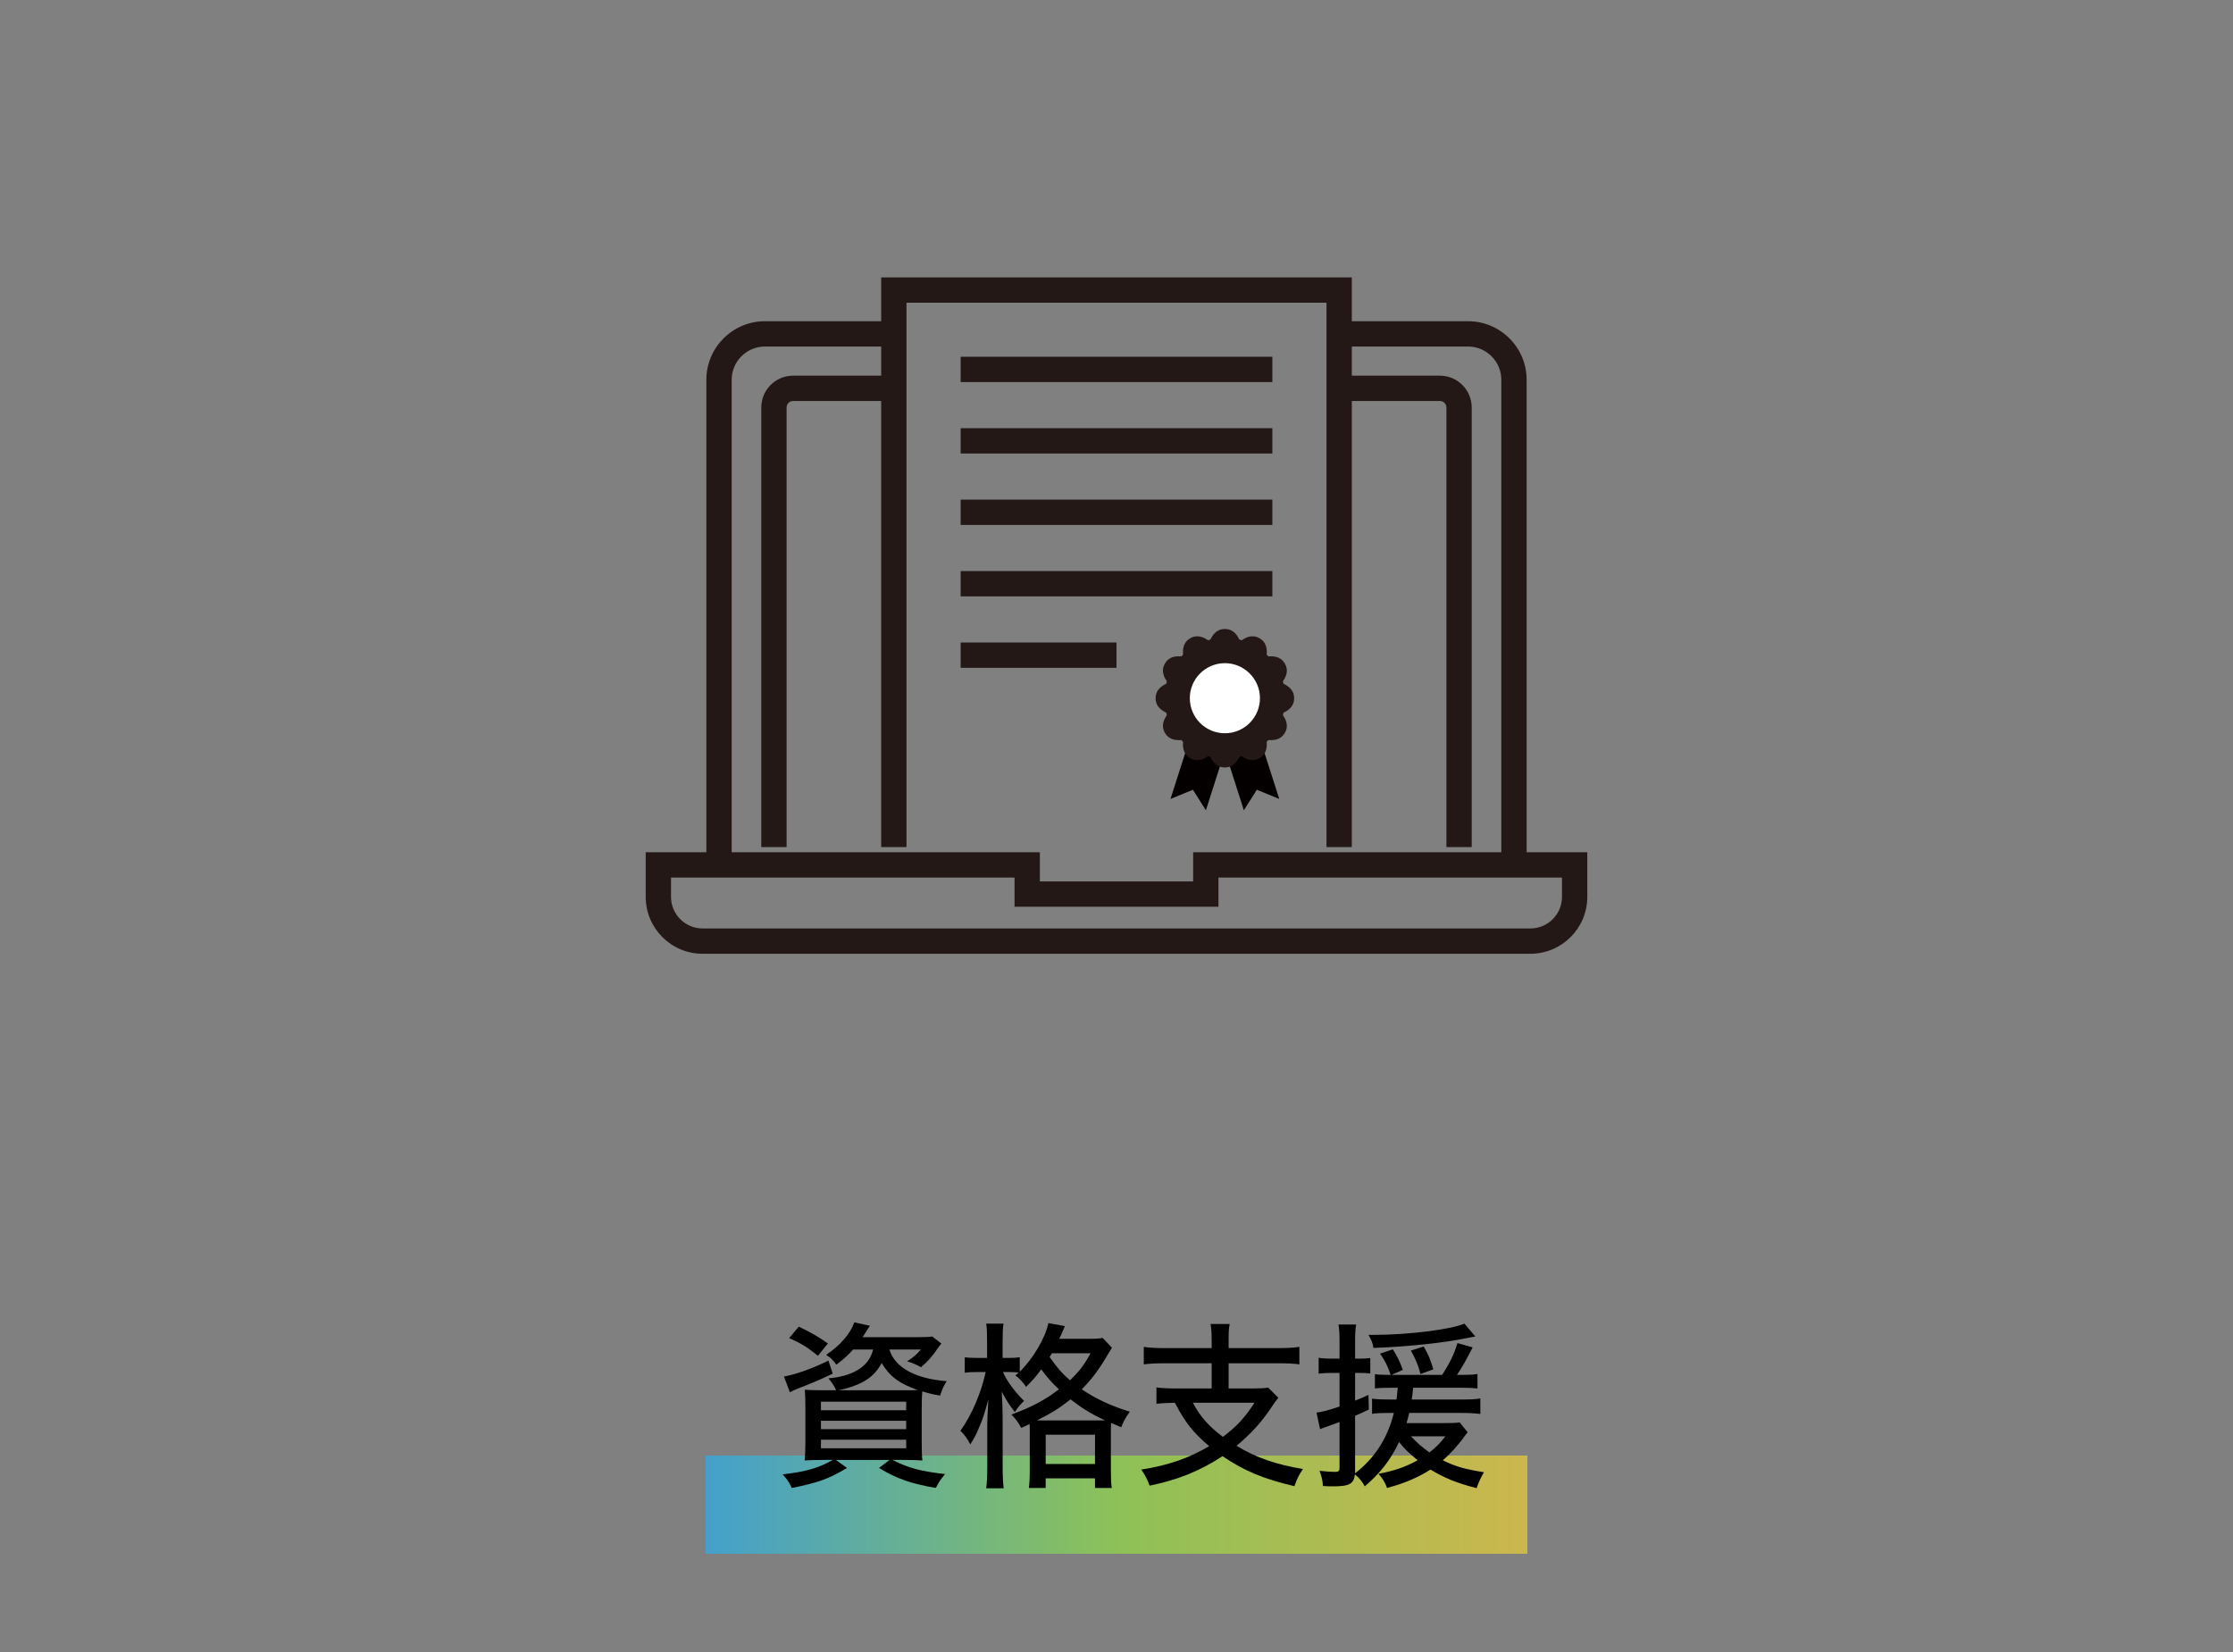<?xml version="1.0" encoding="UTF-8"?>
<svg id="_レイヤー_2" data-name="レイヤー 2" xmlns="http://www.w3.org/2000/svg" width="250" height="185" xmlns:xlink="http://www.w3.org/1999/xlink" viewBox="0 0 250 185">
  <rect x="0" y="0" width="250" height="185" fill="#808080" stroke="none"/>
  <defs>
    <clipPath id="clippath">
      <rect width="250" height="185" fill="none"/>
    </clipPath>
    <linearGradient id="_名称未設定グラデーション_27" data-name="名称未設定グラデーション 27" x1="79" y1="168.5" x2="171" y2="168.5" gradientUnits="userSpaceOnUse">
      <stop offset="0" stop-color="#1cb6ff"/>
      <stop offset=".5" stop-color="#96ed3d"/>
      <stop offset="1" stop-color="#ffdc2b"/>
    </linearGradient>
  </defs>
  <g id="_レイヤー_1-2" data-name="レイヤー 1">
    <g clip-path="url(#clippath)">
      <g>
        <rect x="79" y="163" width="92" height="11" fill="url(#_名称未設定グラデーション_27)" opacity=".6"/>
        <g>
          <path d="M95.512,151.127c-.561.62-1.061,1.1-1.881,1.7-.38-.54-.58-.74-1.141-1.101,1.601-1.08,2.701-2.36,3.161-3.641l1.74.38c-.3.48-.58.921-.82,1.28h6.042c1,0,1.38-.02,1.76-.08l1.021.801q-.061.08-.22.26c-.021.04-.061.101-.141.2-.68,1-1.16,1.54-1.92,2.181-.5-.28-.961-.48-1.561-.66.72-.46,1.021-.7,1.54-1.32h-3.521c.62,2.021,2.921,3.28,6.421,3.541-.38.62-.46.779-.739,1.62-.921-.16-1.221-.24-2.001-.48-.04.48-.06,1.181-.06,2.021v3.641c0,.961.02,1.721.08,2.081-.461-.04-1.301-.061-2.181-.061h-1.181c1.82.92,3.181,1.28,5.901,1.58-.56.681-.6.74-1.04,1.561-2.82-.5-4.301-1-6.361-2.24l1.18-.9h-6.001l1.24.9c-2.08,1.24-3.28,1.66-6.182,2.24-.3-.64-.479-.92-1.02-1.521,2.681-.319,3.961-.7,5.621-1.62h-.98c-.92,0-1.681.021-2.181.061.04-.36.08-1.101.08-2.001v-3.82c0-.921-.02-1.561-.06-2.101.439.04,1.12.06,2.061.06h1.44c-.261-.56-.36-.72-.86-1.34,1.18-.08,2.36-.4,3.2-.88.961-.561,1.541-1.301,1.801-2.341h-2.24ZM93.231,153.827c-1.5.721-2.14.98-3.921,1.681-.34.14-.52.22-.88.4l-.66-1.761c1.36-.24,3.101-.86,4.981-1.78l.479,1.46ZM91.571,151.827c-1.18-.96-1.9-1.4-3.221-1.98l1.08-1.28c1.48.72,2.121,1.08,3.261,1.88l-1.12,1.381ZM91.911,157.929h9.542v-.961h-9.542v.961ZM91.911,160.049h9.542v-.94h-9.542v.94ZM91.911,162.189h9.542v-.961h-9.542v.961ZM101.214,155.688c.899,0,.979,0,1.54-.02-2.061-.721-3.141-1.521-4.041-3.021-.6,1.04-1.14,1.58-2.12,2.12-.7.38-1.74.74-2.701.92h7.322Z"/>
          <path d="M115.292,160.549c0-.561,0-.72-.02-1.08-.4.18-.48.22-.94.439-.36-.66-.54-.92-1.101-1.5,2.321-.86,3.682-1.58,5.321-2.82-.76-.721-1.16-1.16-1.98-2.24-.58.8-1.02,1.3-1.7,1.96-.36-.54-.68-.9-1.2-1.28.18-.16.24-.2.38-.32-.24-.04-.68-.06-1.08-.06h-.68c.399.94,1.24,2.12,2.36,3.24-.4.36-.721.761-1.04,1.24-.681-.92-.82-1.1-1.461-2.28.061,1.021.101,1.9.101,2.921v5.501c0,1.04.04,1.82.12,2.4h-1.961c.08-.6.12-1.38.12-2.4v-4.721c0-.42.02-1,.12-2.821-.54,1.921-.58,2.061-1.061,3.181-.32.78-.439,1.021-.96,1.841-.36-.7-.641-1.061-1.101-1.521,1.261-1.78,2.321-4.24,2.821-6.581h-.881c-.64,0-1.04.02-1.46.08v-1.74c.3.06.8.08,1.46.08h1.041v-1.78c0-1.081-.021-1.601-.101-2.061h1.94c-.08.54-.1,1.12-.1,2.061v1.78h.7c.54,0,.88-.021,1.22-.08v1.62c1.48-1.44,2.881-3.801,3.201-5.441l1.86.34c-.061.12-.08.16-.141.301-.16.38-.24.58-.5,1.12h3.061c.98,0,1.421-.021,1.801-.101l1.04,1.101c-.12.18-.16.24-.3.48-1.08,1.88-1.921,3-3.081,4.181,1.66,1.1,3.201,1.82,5.382,2.5-.44.601-.721,1.081-.961,1.741q-.84-.36-1.14-.48c-.021.36-.021.56-.021,1.181v4.08c0,.98.021,1.561.101,2.021h-1.881v-1.08h-5.521v1.08h-1.88c.06-.479.1-1.04.1-2v-4.081ZM122.834,159.068h.9c-1.521-.7-2.561-1.34-3.881-2.36-1.2.96-2.061,1.5-3.761,2.36h6.741ZM117.072,163.949h5.521v-3.28h-5.521v3.28ZM117.772,151.547c-.12.2-.16.24-.26.42.88,1.24,1.36,1.801,2.28,2.601,1.08-1.04,1.601-1.72,2.301-3.021h-4.321Z"/>
          <path d="M135.652,150.007c0-.841-.04-1.221-.12-1.74h2.141c-.1.479-.12.88-.12,1.74v.96h5.621c.96,0,1.681-.04,2.301-.14v1.96c-.58-.08-1.341-.12-2.301-.12h-5.621v2.82h2.7c.841,0,1.32-.02,1.721-.1l1.141,1.141c-.221.26-.46.6-.82,1.14-1.04,1.58-2.28,2.94-3.861,4.241,2.141,1.3,4.421,2.101,7.442,2.601-.44.64-.66,1.08-.961,1.92-3.48-.819-5.641-1.72-8.041-3.36-2.561,1.66-4.962,2.641-8.162,3.301-.26-.7-.48-1.12-.94-1.801,2.98-.46,5.341-1.28,7.602-2.62-1.78-1.5-2.7-2.681-3.841-4.861-.94.021-1.44.04-2.061.12v-1.84c.561.079,1.32.119,2.301.119h3.881v-2.82h-5.321c-.96,0-1.66.04-2.28.12v-1.96c.62.1,1.34.14,2.28.14h5.321v-.96ZM133.552,157.088c.78,1.501,1.761,2.621,3.361,3.821,1.56-1.181,2.46-2.161,3.54-3.821h-6.901Z"/>
          <path d="M155.752,155.408c-.72,0-1.32.02-1.82.079v-1.6c.421.06.9.08,1.641.08h.12c-.34-1.001-.601-1.541-1.181-2.381l1.421-.48c.54.841.82,1.44,1.12,2.301l-1.261.561h5.661c.921-1.421,1.341-2.321,1.721-3.562l1.7.48c-.84,1.62-1.16,2.2-1.76,3.081h.66c.78,0,1.18-.021,1.64-.101v1.62c-.58-.06-1.1-.079-1.9-.079h-5.301c-.06.62-.08.819-.16,1.319h5.441c1.101,0,1.681-.02,2.24-.119v1.74c-.6-.08-1.38-.12-2.24-.12h-5.722c-.1.439-.16.64-.3,1.14h4.261c.881,0,1.341-.02,1.681-.08l.9,1.101q-.141.18-.4.521c-.58.84-1.601,1.96-2.381,2.62,1.4.7,2.48,1,4.602,1.341-.36.64-.54,1-.82,1.78-2.2-.561-3.621-1.141-5.161-2.081-1.4.9-2.98,1.561-4.861,2.061-.24-.64-.52-1.1-.96-1.58,1.82-.36,3.001-.76,4.381-1.521-.96-.78-1.561-1.38-2.08-2.04-.961,2.021-2.101,3.48-3.841,4.961-.24-.48-.641-.98-1.101-1.341-.12,1.061-.62,1.341-2.46,1.341-.32,0-.561,0-1.121-.04-.04-.641-.14-1.08-.38-1.7.761.08,1.24.12,1.74.12.4,0,.5-.101.5-.48v-5.102q-.68.24-1.16.421c-.08.04-.12.04-.62.22-.12.04-.22.08-.399.16l-.4-1.86c.82-.12,1.28-.24,2.58-.681v-3.761h-.979c-.48,0-.841.021-1.36.08v-1.78c.46.08.8.101,1.36.101h.979v-1.761c0-.98-.02-1.46-.119-2.061h1.979c-.1.561-.119,1.08-.119,2.04v1.781h.56c.46,0,.74-.021,1.141-.061v1.721c-.42-.04-.7-.061-1.141-.061h-.56v3.101c.64-.239.819-.319,1.5-.64l.04,1.641c-.721.34-.96.46-1.54.7v6.441c2.2-1.701,3.641-3.941,4.341-6.762h-.48c-.86,0-1.42.02-1.96.1v-1.7c.58.08,1.14.1,2,.1h.74c.06-.479.1-.92.14-1.319h-.74ZM165.175,149.666q-.24.04-.961.181c-2.58.54-6.801.98-10.442,1.1-.119-.6-.199-.84-.56-1.46h.58c3.841,0,8.642-.6,10.162-1.26l1.221,1.439ZM159.033,153.867c-.24-.96-.561-1.7-1.08-2.62l1.44-.46c.52.899.76,1.46,1.08,2.561l-1.44.52ZM157.972,160.849c.62.66,1.261,1.24,2.061,1.801.8-.62,1.221-1.061,1.78-1.801h-3.841Z"/>
        </g>
      </g>
      <g>
        <g>
          <path d="M170.918,96.856h-2.834v-54.325c0-2.054-1.672-3.725-3.727-3.725h-14.43v-2.835h14.43c3.618,0,6.561,2.943,6.561,6.56v54.325Z" fill="#231815"/>
          <path d="M81.916,96.856h-2.834v-54.325c0-3.617,2.942-6.56,6.56-6.56h14.431v2.835h-14.431c-2.054,0-3.726,1.671-3.726,3.725v54.325Z" fill="#231815"/>
          <path d="M164.769,94.861h-2.834v-49.227c0-.402-.325-.729-.725-.729h-11.282v-2.835h11.282c1.962,0,3.559,1.599,3.559,3.564v49.227Z" fill="#231815"/>
          <path d="M88.065,94.861h-2.834v-49.227c0-1.965,1.596-3.564,3.558-3.564h11.283v2.835h-11.283c-.399,0-.724.327-.724.729v49.227Z" fill="#231815"/>
          <path d="M171.342,106.808h-92.684c-3.511,0-6.367-2.857-6.367-6.368v-5.002h44.128v3.267h17.162v-3.267h44.128v5.002c0,3.511-2.857,6.368-6.367,6.368ZM75.125,98.273v2.167c0,1.948,1.585,3.533,3.533,3.533h92.684c1.948,0,3.533-1.585,3.533-3.533v-2.167h-38.46v3.267h-22.83v-3.267h-38.46Z" fill="#231815"/>
        </g>
        <polygon points="151.345 94.861 148.511 94.861 148.511 33.899 101.489 33.899 101.489 94.861 98.655 94.861 98.655 31.064 151.345 31.064 151.345 94.861" fill="#231815"/>
        <rect x="107.552" y="39.952" width="34.897" height="2.835" fill="#231815"/>
        <rect x="107.552" y="55.952" width="34.897" height="2.835" fill="#231815"/>
        <rect x="107.552" y="47.952" width="34.897" height="2.835" fill="#231815"/>
        <rect x="107.552" y="63.952" width="34.897" height="2.835" fill="#231815"/>
        <rect x="107.552" y="71.952" width="17.448" height="2.835" fill="#231815"/>
        <g>
          <polygon points="135.007 90.736 133.558 88.442 131.045 89.467 133.384 82.169 137.346 83.438 135.007 90.736" fill="#040000"/>
          <polygon points="139.26 90.736 140.709 88.442 143.222 89.467 140.883 82.169 136.922 83.438 139.26 90.736" fill="#040000"/>
        </g>
        <g>
          <g>
            <path d="M143.469,78.19c0,.479-2.013.686-2.132,1.128-.122.456,1.514,1.642,1.283,2.042-.235.405-2.081-.422-2.41-.093-.329.329.498,2.175.092,2.41-.4.231-1.585-1.405-2.041-1.283-.441.118-.649,2.131-1.127,2.131-.479,0-.686-2.013-1.128-2.132-.456-.122-1.642,1.514-2.042,1.283-.405-.235.422-2.081.093-2.41-.329-.329-2.175.498-2.41.092-.231-.4,1.405-1.585,1.283-2.041-.118-.441-2.131-.649-2.131-1.127,0-.479,2.013-.686,2.132-1.128.122-.456-1.514-1.642-1.283-2.042.235-.405,2.081.422,2.41.093.329-.329-.498-2.175-.092-2.41.4-.231,1.585,1.405,2.041,1.283.441-.118.649-2.131,1.127-2.131.479,0,.686,2.013,1.128,2.132.456.122,1.642-1.514,2.042-1.283.405.235-.422,2.081-.093,2.41.329.329,2.175-.498,2.41-.092.231.4-1.405,1.585-1.283,2.041.118.441,2.131.649,2.131,1.127Z" fill="#fff"/>
            <path d="M137.134,85.943c-.96,0-1.426-.698-1.711-1.395-.59.459-1.34.835-2.168.355-.829-.479-.881-1.315-.777-2.058-.743.103-1.576.052-2.057-.775-.479-.832-.104-1.581.354-2.17-.696-.285-1.394-.75-1.394-1.71,0-.96.697-1.426,1.395-1.711-.46-.59-.836-1.339-.355-2.169.478-.828,1.313-.882,2.058-.776-.103-.743-.052-1.578.776-2.058.832-.478,1.58-.103,2.169.355.284-.696.75-1.394,1.71-1.394s1.426.698,1.71,1.395c.592-.459,1.338-.836,2.17-.354.828.478.879,1.314.776,2.057.741-.102,1.578-.051,2.057.777.48.829.105,1.578-.354,2.168.696.285,1.394.75,1.394,1.71s-.697,1.426-1.395,1.71c.46.59.836,1.339.355,2.169-.478.828-1.313.88-2.058.776.102.742.051,1.578-.776,2.057-.83.479-1.579.105-2.169-.354-.285.697-.75,1.394-1.71,1.394ZM135.94,80.966c.139,0,.282.018.432.058.32.085.566.245.762.449.195-.204.441-.363.762-.449.317-.084.608-.071.878.005.067-.273.201-.532.435-.765.232-.232.492-.366.765-.435-.076-.27-.09-.561-.005-.878.086-.32.245-.566.448-.761-.203-.195-.362-.44-.448-.76-.084-.317-.07-.609.006-.879-.273-.068-.533-.203-.767-.436-.232-.232-.365-.491-.434-.764-.27.077-.561.09-.878.005-.32-.085-.566-.245-.761-.449-.195.204-.441.363-.762.449-.316.086-.608.072-.879-.005-.068.273-.202.532-.436.765-.232.232-.491.366-.764.434.076.27.09.561.005.878-.086.32-.245.566-.449.762.204.195.363.442.449.763.084.316.071.606-.006.876.273.068.532.202.765.434.233.233.367.492.436.765.142-.041.291-.063.446-.063Z" fill="#231815"/>
          </g>
          <g>
            <circle cx="137.134" cy="78.19" r="5.343" fill="#fff"/>
            <path d="M137.134,84.95c-3.728,0-6.76-3.033-6.76-6.76,0-3.728,3.032-6.761,6.76-6.761s6.76,3.033,6.76,6.761c0,3.728-3.032,6.76-6.76,6.76ZM137.134,74.264c-2.164,0-3.926,1.761-3.926,3.926s1.762,3.925,3.926,3.925,3.926-1.761,3.926-3.925-1.762-3.926-3.926-3.926Z" fill="#231815"/>
          </g>
        </g>
      </g>
    </g>
  </g>
</svg>